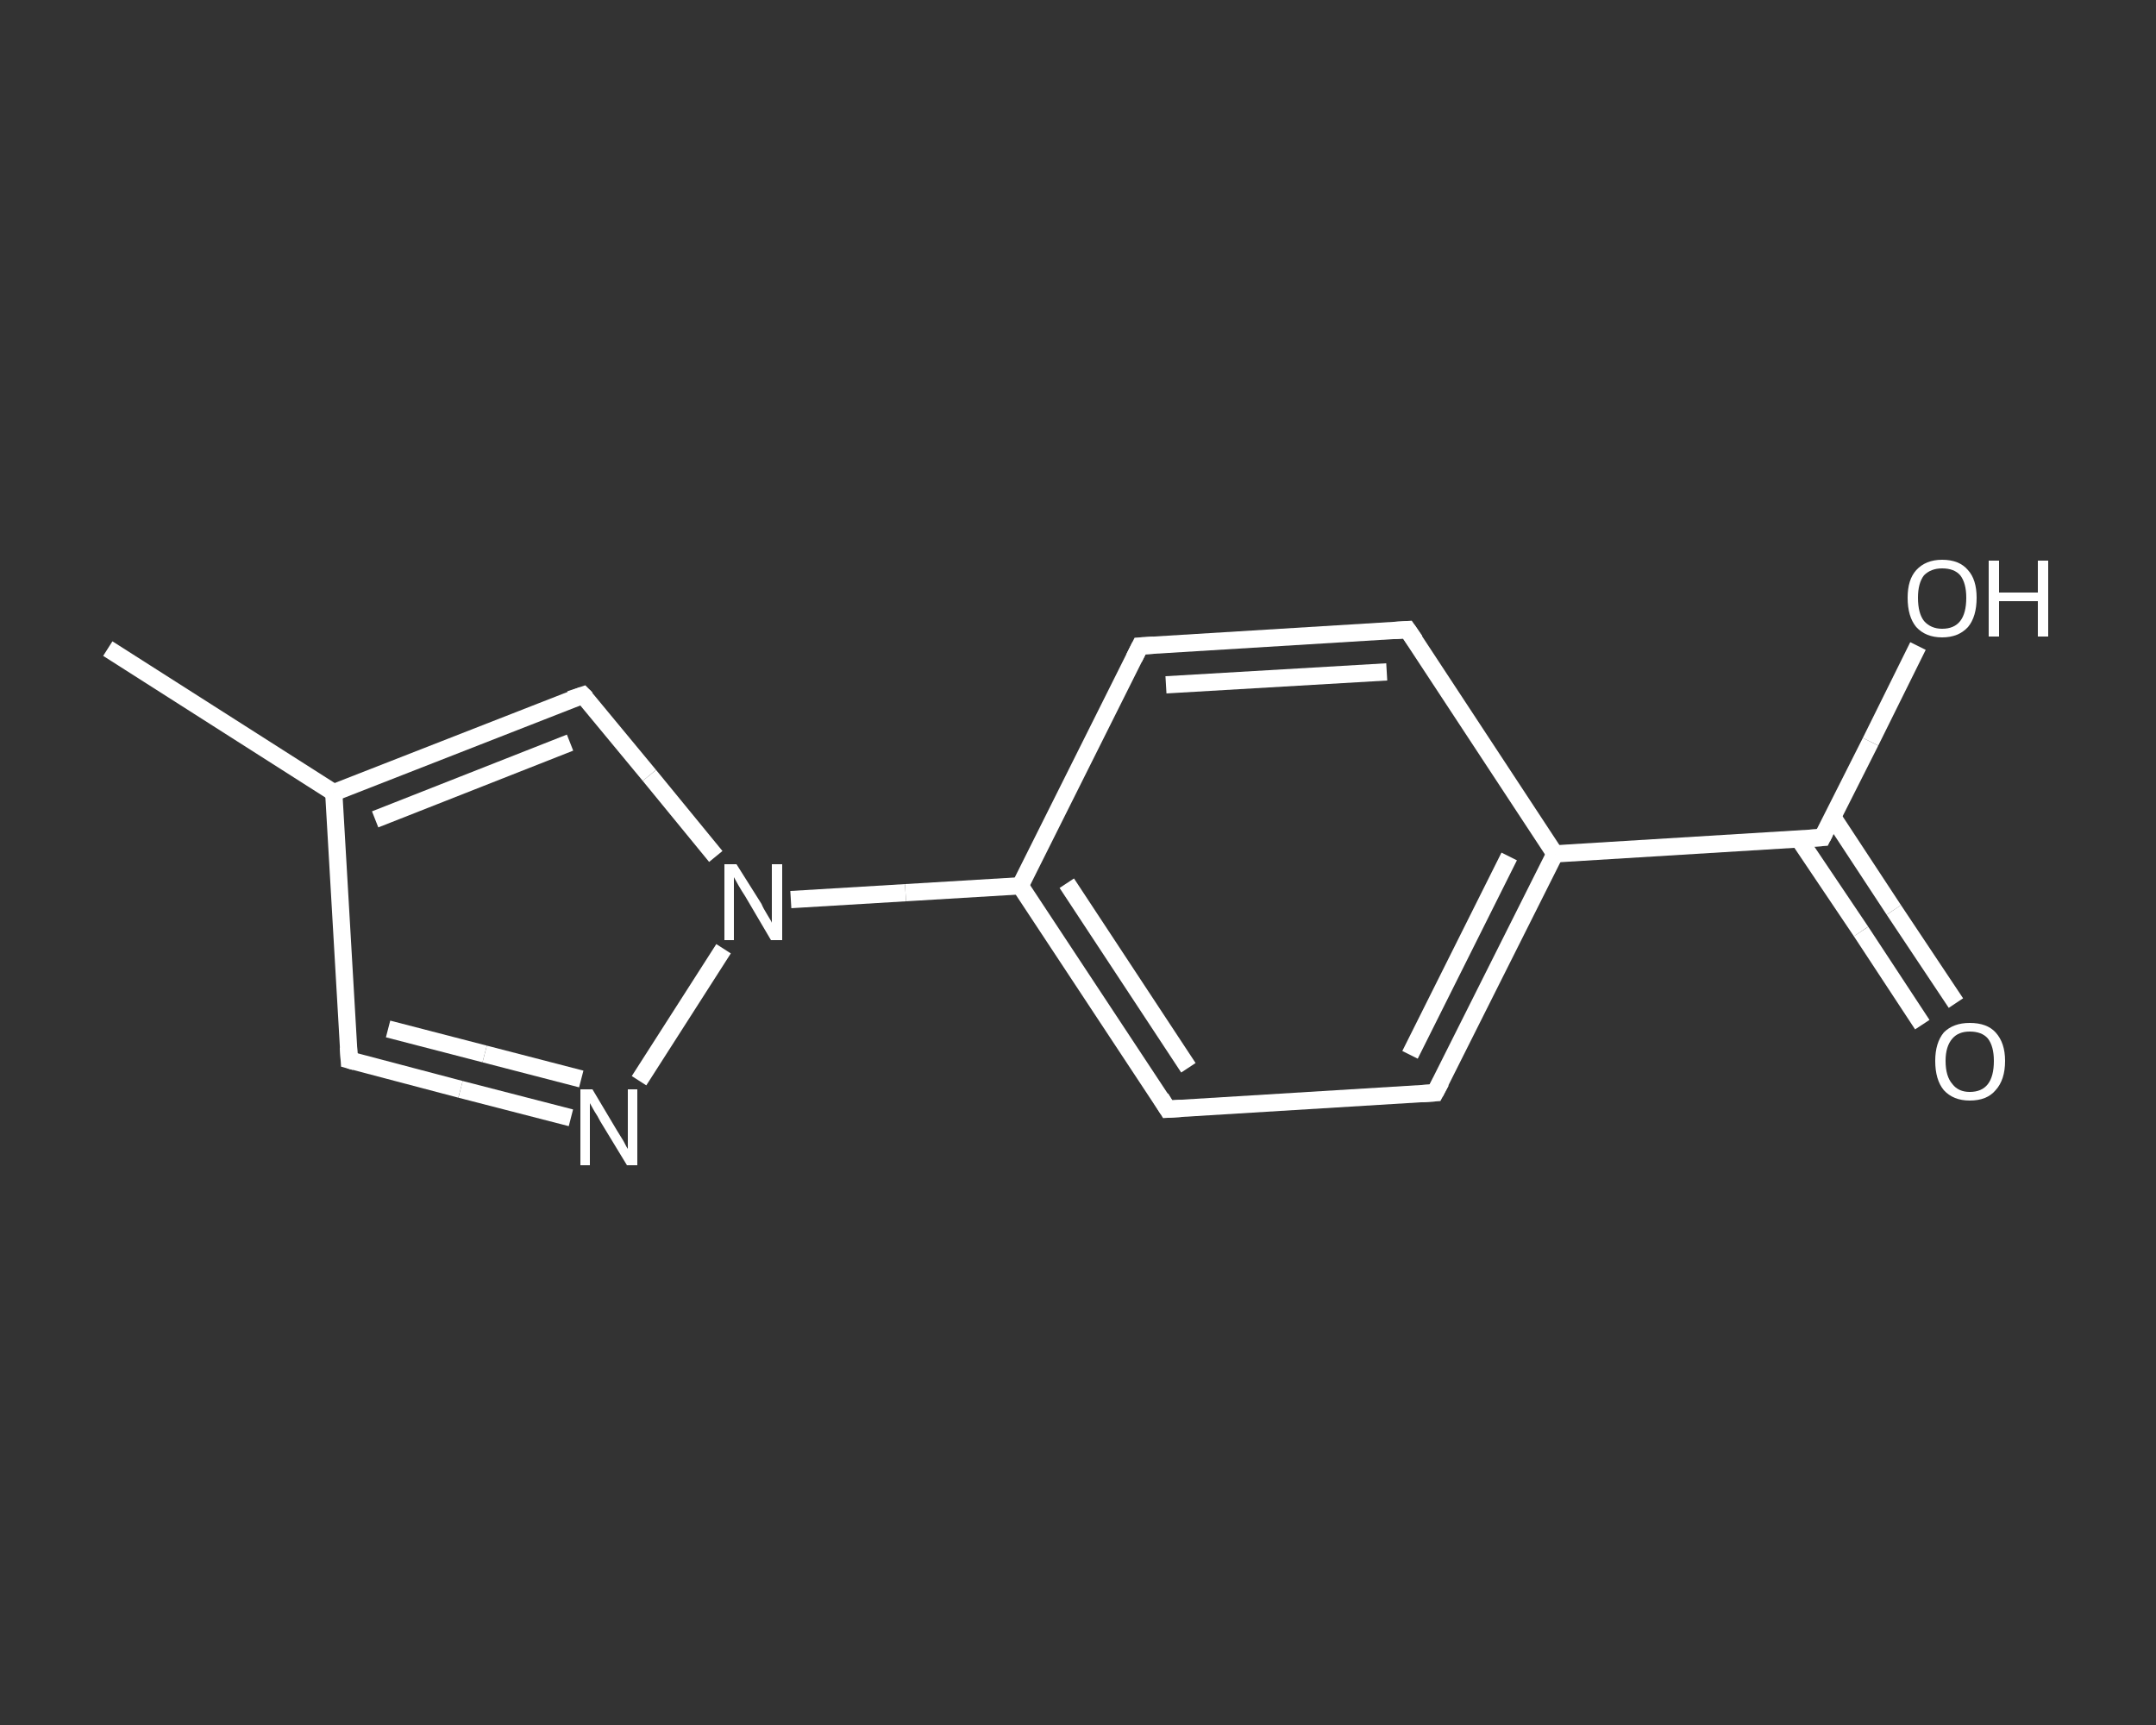 <?xml version='1.0' encoding='iso-8859-1'?>
<svg version='1.1' baseProfile='full'
              xmlns='http://www.w3.org/2000/svg'
                      xmlns:rdkit='http://www.rdkit.org/xml'
                      xmlns:xlink='http://www.w3.org/1999/xlink'
                  xml:space='preserve'
width='250px' height='200px' viewBox='0 0 250 200'>
<rect x="0" y="0" width="250" height="200" fill="#333333" stroke="none"/>
<!-- END OF HEADER -->
<rect style='opacity:1.0;fill:transparent;stroke:none' width='250.0' height='200.0' x='0.0' y='0.0'> </rect>
<path class='bond-0 atom-0 atom-1' d='M 12.5,75.2 L 38.7,91.9' style='fill:none;fill-rule:evenodd;stroke:#FFFFFF;stroke-width:2.0px;stroke-linecap:butt;stroke-linejoin:miter;stroke-opacity:1' />
<path class='bond-1 atom-1 atom-2' d='M 38.7,91.9 L 40.5,122.9' style='fill:none;fill-rule:evenodd;stroke:#FFFFFF;stroke-width:2.0px;stroke-linecap:butt;stroke-linejoin:miter;stroke-opacity:1' />
<path class='bond-2 atom-2 atom-3' d='M 40.5,122.9 L 53.4,126.3' style='fill:none;fill-rule:evenodd;stroke:#FFFFFF;stroke-width:2.0px;stroke-linecap:butt;stroke-linejoin:miter;stroke-opacity:1' />
<path class='bond-2 atom-2 atom-3' d='M 53.4,126.3 L 66.2,129.6' style='fill:none;fill-rule:evenodd;stroke:#FFFFFF;stroke-width:2.0px;stroke-linecap:butt;stroke-linejoin:miter;stroke-opacity:1' />
<path class='bond-2 atom-2 atom-3' d='M 45.0,119.3 L 56.2,122.2' style='fill:none;fill-rule:evenodd;stroke:#FFFFFF;stroke-width:2.0px;stroke-linecap:butt;stroke-linejoin:miter;stroke-opacity:1' />
<path class='bond-2 atom-2 atom-3' d='M 56.2,122.2 L 67.4,125.1' style='fill:none;fill-rule:evenodd;stroke:#FFFFFF;stroke-width:2.0px;stroke-linecap:butt;stroke-linejoin:miter;stroke-opacity:1' />
<path class='bond-3 atom-3 atom-4' d='M 74.1,125.3 L 83.9,110.0' style='fill:none;fill-rule:evenodd;stroke:#FFFFFF;stroke-width:2.0px;stroke-linecap:butt;stroke-linejoin:miter;stroke-opacity:1' />
<path class='bond-4 atom-4 atom-5' d='M 91.7,104.3 L 105.0,103.5' style='fill:none;fill-rule:evenodd;stroke:#FFFFFF;stroke-width:2.0px;stroke-linecap:butt;stroke-linejoin:miter;stroke-opacity:1' />
<path class='bond-4 atom-4 atom-5' d='M 105.0,103.5 L 118.3,102.7' style='fill:none;fill-rule:evenodd;stroke:#FFFFFF;stroke-width:2.0px;stroke-linecap:butt;stroke-linejoin:miter;stroke-opacity:1' />
<path class='bond-5 atom-5 atom-6' d='M 118.3,102.7 L 135.4,128.6' style='fill:none;fill-rule:evenodd;stroke:#FFFFFF;stroke-width:2.0px;stroke-linecap:butt;stroke-linejoin:miter;stroke-opacity:1' />
<path class='bond-5 atom-5 atom-6' d='M 123.7,102.4 L 137.8,123.8' style='fill:none;fill-rule:evenodd;stroke:#FFFFFF;stroke-width:2.0px;stroke-linecap:butt;stroke-linejoin:miter;stroke-opacity:1' />
<path class='bond-6 atom-6 atom-7' d='M 135.4,128.6 L 166.4,126.7' style='fill:none;fill-rule:evenodd;stroke:#FFFFFF;stroke-width:2.0px;stroke-linecap:butt;stroke-linejoin:miter;stroke-opacity:1' />
<path class='bond-7 atom-7 atom-8' d='M 166.4,126.7 L 180.3,99.0' style='fill:none;fill-rule:evenodd;stroke:#FFFFFF;stroke-width:2.0px;stroke-linecap:butt;stroke-linejoin:miter;stroke-opacity:1' />
<path class='bond-7 atom-7 atom-8' d='M 163.5,122.3 L 175.0,99.3' style='fill:none;fill-rule:evenodd;stroke:#FFFFFF;stroke-width:2.0px;stroke-linecap:butt;stroke-linejoin:miter;stroke-opacity:1' />
<path class='bond-8 atom-8 atom-9' d='M 180.3,99.0 L 211.3,97.1' style='fill:none;fill-rule:evenodd;stroke:#FFFFFF;stroke-width:2.0px;stroke-linecap:butt;stroke-linejoin:miter;stroke-opacity:1' />
<path class='bond-9 atom-9 atom-10' d='M 208.6,97.3 L 215.8,108.0' style='fill:none;fill-rule:evenodd;stroke:#FFFFFF;stroke-width:2.0px;stroke-linecap:butt;stroke-linejoin:miter;stroke-opacity:1' />
<path class='bond-9 atom-9 atom-10' d='M 215.8,108.0 L 222.9,118.8' style='fill:none;fill-rule:evenodd;stroke:#FFFFFF;stroke-width:2.0px;stroke-linecap:butt;stroke-linejoin:miter;stroke-opacity:1' />
<path class='bond-9 atom-9 atom-10' d='M 212.5,94.7 L 219.6,105.5' style='fill:none;fill-rule:evenodd;stroke:#FFFFFF;stroke-width:2.0px;stroke-linecap:butt;stroke-linejoin:miter;stroke-opacity:1' />
<path class='bond-9 atom-9 atom-10' d='M 219.6,105.5 L 226.8,116.3' style='fill:none;fill-rule:evenodd;stroke:#FFFFFF;stroke-width:2.0px;stroke-linecap:butt;stroke-linejoin:miter;stroke-opacity:1' />
<path class='bond-10 atom-9 atom-11' d='M 211.3,97.1 L 216.9,86.0' style='fill:none;fill-rule:evenodd;stroke:#FFFFFF;stroke-width:2.0px;stroke-linecap:butt;stroke-linejoin:miter;stroke-opacity:1' />
<path class='bond-10 atom-9 atom-11' d='M 216.9,86.0 L 222.4,74.9' style='fill:none;fill-rule:evenodd;stroke:#FFFFFF;stroke-width:2.0px;stroke-linecap:butt;stroke-linejoin:miter;stroke-opacity:1' />
<path class='bond-11 atom-8 atom-12' d='M 180.3,99.0 L 163.2,73.0' style='fill:none;fill-rule:evenodd;stroke:#FFFFFF;stroke-width:2.0px;stroke-linecap:butt;stroke-linejoin:miter;stroke-opacity:1' />
<path class='bond-12 atom-12 atom-13' d='M 163.2,73.0 L 132.2,74.9' style='fill:none;fill-rule:evenodd;stroke:#FFFFFF;stroke-width:2.0px;stroke-linecap:butt;stroke-linejoin:miter;stroke-opacity:1' />
<path class='bond-12 atom-12 atom-13' d='M 160.8,77.9 L 135.2,79.4' style='fill:none;fill-rule:evenodd;stroke:#FFFFFF;stroke-width:2.0px;stroke-linecap:butt;stroke-linejoin:miter;stroke-opacity:1' />
<path class='bond-13 atom-4 atom-14' d='M 83.0,99.3 L 75.3,89.9' style='fill:none;fill-rule:evenodd;stroke:#FFFFFF;stroke-width:2.0px;stroke-linecap:butt;stroke-linejoin:miter;stroke-opacity:1' />
<path class='bond-13 atom-4 atom-14' d='M 75.3,89.9 L 67.6,80.6' style='fill:none;fill-rule:evenodd;stroke:#FFFFFF;stroke-width:2.0px;stroke-linecap:butt;stroke-linejoin:miter;stroke-opacity:1' />
<path class='bond-14 atom-14 atom-1' d='M 67.6,80.6 L 38.7,91.9' style='fill:none;fill-rule:evenodd;stroke:#FFFFFF;stroke-width:2.0px;stroke-linecap:butt;stroke-linejoin:miter;stroke-opacity:1' />
<path class='bond-14 atom-14 atom-1' d='M 66.1,86.1 L 43.5,95.0' style='fill:none;fill-rule:evenodd;stroke:#FFFFFF;stroke-width:2.0px;stroke-linecap:butt;stroke-linejoin:miter;stroke-opacity:1' />
<path class='bond-15 atom-13 atom-5' d='M 132.2,74.9 L 118.3,102.7' style='fill:none;fill-rule:evenodd;stroke:#FFFFFF;stroke-width:2.0px;stroke-linecap:butt;stroke-linejoin:miter;stroke-opacity:1' />
<path d='M 40.4,121.4 L 40.5,122.9 L 41.2,123.1' style='fill:none;stroke:#FFFFFF;stroke-width:2.0px;stroke-linecap:butt;stroke-linejoin:miter;stroke-opacity:1;' />
<path d='M 134.6,127.3 L 135.4,128.6 L 137.0,128.5' style='fill:none;stroke:#FFFFFF;stroke-width:2.0px;stroke-linecap:butt;stroke-linejoin:miter;stroke-opacity:1;' />
<path d='M 164.9,126.8 L 166.4,126.7 L 167.1,125.4' style='fill:none;stroke:#FFFFFF;stroke-width:2.0px;stroke-linecap:butt;stroke-linejoin:miter;stroke-opacity:1;' />
<path d='M 209.8,97.2 L 211.3,97.1 L 211.6,96.5' style='fill:none;stroke:#FFFFFF;stroke-width:2.0px;stroke-linecap:butt;stroke-linejoin:miter;stroke-opacity:1;' />
<path d='M 164.1,74.3 L 163.2,73.0 L 161.7,73.1' style='fill:none;stroke:#FFFFFF;stroke-width:2.0px;stroke-linecap:butt;stroke-linejoin:miter;stroke-opacity:1;' />
<path d='M 133.8,74.8 L 132.2,74.9 L 131.5,76.3' style='fill:none;stroke:#FFFFFF;stroke-width:2.0px;stroke-linecap:butt;stroke-linejoin:miter;stroke-opacity:1;' />
<path d='M 68.0,81.0 L 67.6,80.6 L 66.1,81.1' style='fill:none;stroke:#FFFFFF;stroke-width:2.0px;stroke-linecap:butt;stroke-linejoin:miter;stroke-opacity:1;' />
<path class='atom-3' d='M 68.7 126.3
L 71.5 131.0
Q 71.8 131.5, 72.3 132.3
Q 72.7 133.1, 72.8 133.2
L 72.8 126.3
L 73.9 126.3
L 73.9 135.1
L 72.7 135.1
L 69.6 130.0
Q 69.3 129.4, 68.9 128.8
Q 68.5 128.1, 68.4 127.9
L 68.4 135.1
L 67.3 135.1
L 67.3 126.3
L 68.7 126.3
' fill='#FFFFFF'/>
<path class='atom-4' d='M 85.4 100.2
L 88.3 104.8
Q 88.5 105.3, 89.0 106.1
Q 89.5 106.9, 89.5 107.0
L 89.5 100.2
L 90.7 100.2
L 90.7 109.0
L 89.4 109.0
L 86.4 103.9
Q 86.0 103.3, 85.6 102.6
Q 85.2 101.9, 85.1 101.7
L 85.1 109.0
L 84.0 109.0
L 84.0 100.2
L 85.4 100.2
' fill='#FFFFFF'/>
<path class='atom-10' d='M 224.4 123.0
Q 224.4 120.9, 225.4 119.7
Q 226.5 118.6, 228.4 118.6
Q 230.4 118.6, 231.4 119.7
Q 232.5 120.9, 232.5 123.0
Q 232.5 125.2, 231.4 126.4
Q 230.4 127.6, 228.4 127.6
Q 226.5 127.6, 225.4 126.4
Q 224.4 125.2, 224.4 123.0
M 228.4 126.6
Q 229.8 126.6, 230.5 125.7
Q 231.2 124.8, 231.2 123.0
Q 231.2 121.3, 230.5 120.4
Q 229.8 119.6, 228.4 119.6
Q 227.1 119.6, 226.4 120.4
Q 225.6 121.3, 225.6 123.0
Q 225.6 124.8, 226.4 125.7
Q 227.1 126.6, 228.4 126.6
' fill='#FFFFFF'/>
<path class='atom-11' d='M 221.2 69.3
Q 221.2 67.2, 222.2 66.1
Q 223.3 64.9, 225.2 64.9
Q 227.2 64.9, 228.2 66.1
Q 229.2 67.2, 229.2 69.3
Q 229.2 71.5, 228.2 72.7
Q 227.1 73.9, 225.2 73.9
Q 223.3 73.9, 222.2 72.7
Q 221.2 71.5, 221.2 69.3
M 225.2 72.9
Q 226.6 72.9, 227.3 72.0
Q 228.0 71.1, 228.0 69.3
Q 228.0 67.6, 227.3 66.7
Q 226.6 65.9, 225.2 65.9
Q 223.9 65.9, 223.1 66.7
Q 222.4 67.6, 222.4 69.3
Q 222.4 71.1, 223.1 72.0
Q 223.9 72.9, 225.2 72.9
' fill='#FFFFFF'/>
<path class='atom-11' d='M 230.6 65.0
L 231.8 65.0
L 231.8 68.7
L 236.3 68.7
L 236.3 65.0
L 237.5 65.0
L 237.5 73.8
L 236.3 73.8
L 236.3 69.7
L 231.8 69.7
L 231.8 73.8
L 230.6 73.8
L 230.6 65.0
' fill='#FFFFFF'/>
</svg>

